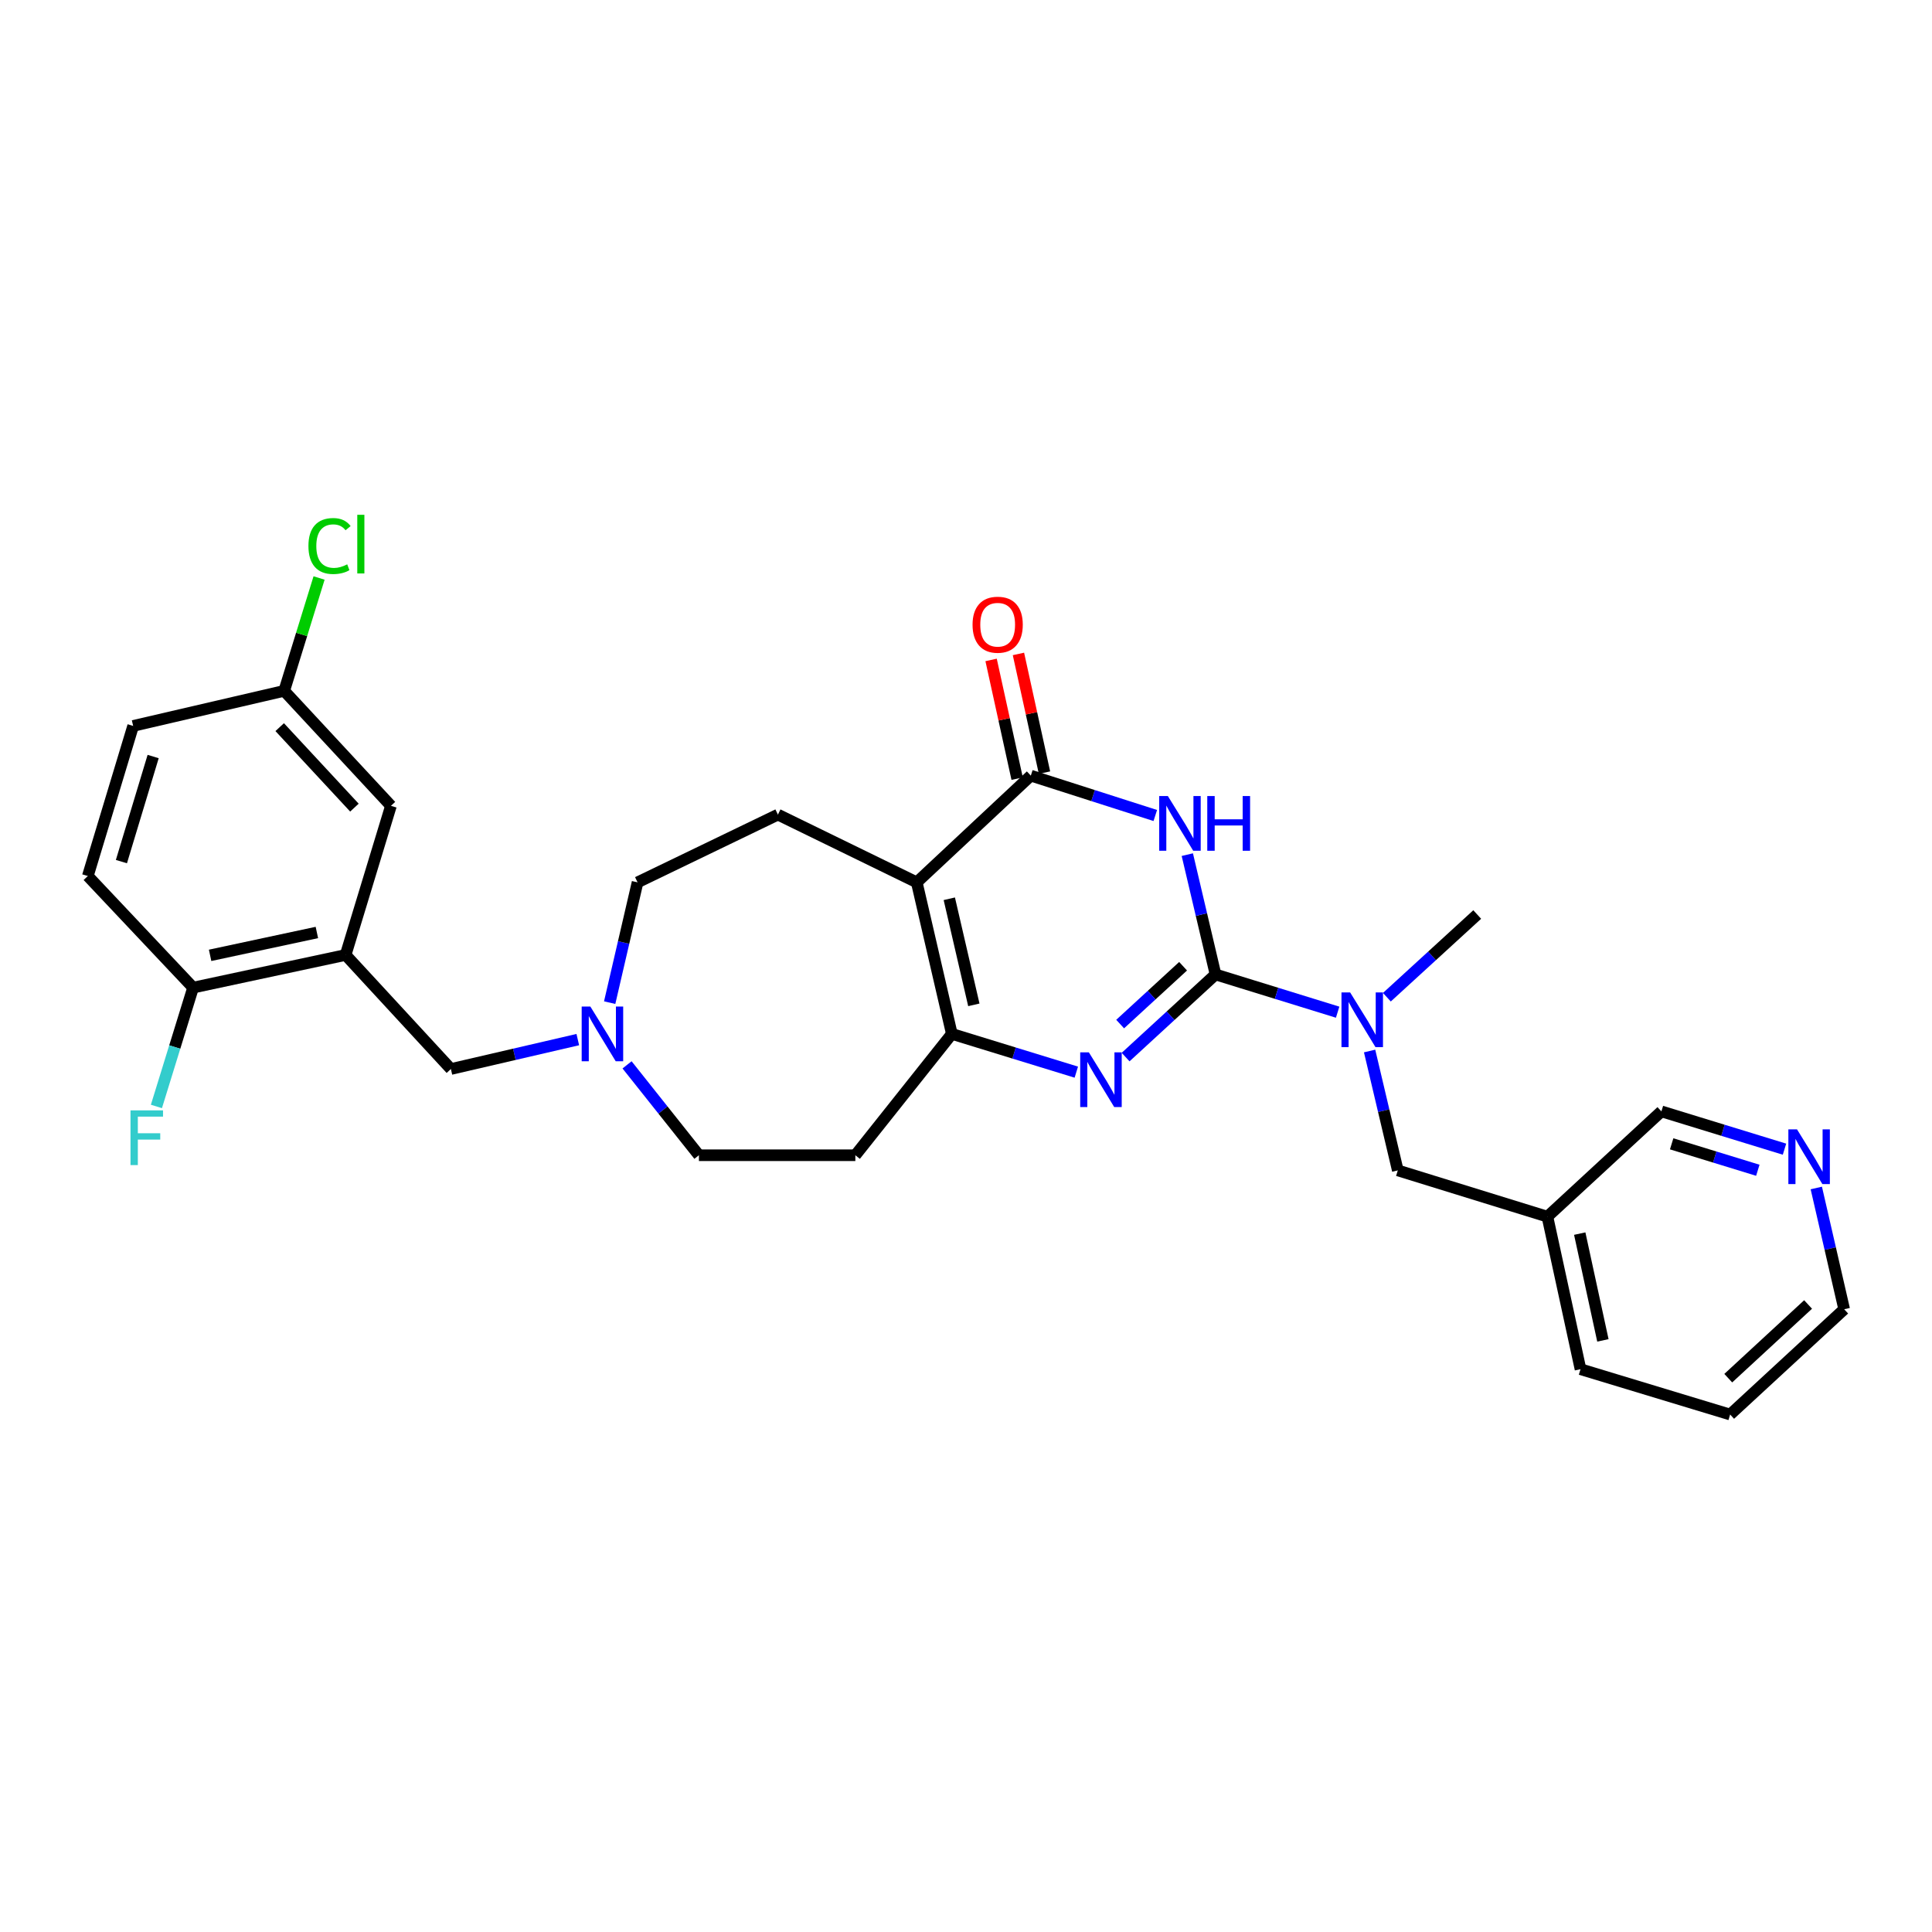 <?xml version='1.0' encoding='iso-8859-1'?>
<svg version='1.1' baseProfile='full'
              xmlns='http://www.w3.org/2000/svg'
                      xmlns:rdkit='http://www.rdkit.org/xml'
                      xmlns:xlink='http://www.w3.org/1999/xlink'
                  xml:space='preserve'
width='1000px' height='1000px' viewBox='0 0 1000 1000'>
<!-- END OF HEADER -->
<rect style='opacity:1.0;fill:#FFFFFF;stroke:none' width='1000' height='1000' x='0' y='0'> </rect>
<path class='bond-0' d='M 629.153,504.372 L 621.851,473.366' style='fill:none;fill-rule:evenodd;stroke:#000000;stroke-width:6px;stroke-linecap:butt;stroke-linejoin:miter;stroke-opacity:1' />
<path class='bond-0' d='M 621.851,473.366 L 614.55,442.36' style='fill:none;fill-rule:evenodd;stroke:#0000FF;stroke-width:6px;stroke-linecap:butt;stroke-linejoin:miter;stroke-opacity:1' />
<path class='bond-2' d='M 629.153,504.372 L 605.881,525.757' style='fill:none;fill-rule:evenodd;stroke:#000000;stroke-width:6px;stroke-linecap:butt;stroke-linejoin:miter;stroke-opacity:1' />
<path class='bond-2' d='M 605.881,525.757 L 582.61,547.142' style='fill:none;fill-rule:evenodd;stroke:#0000FF;stroke-width:6px;stroke-linecap:butt;stroke-linejoin:miter;stroke-opacity:1' />
<path class='bond-2' d='M 612.367,500.119 L 596.077,515.088' style='fill:none;fill-rule:evenodd;stroke:#000000;stroke-width:6px;stroke-linecap:butt;stroke-linejoin:miter;stroke-opacity:1' />
<path class='bond-2' d='M 596.077,515.088 L 579.787,530.058' style='fill:none;fill-rule:evenodd;stroke:#0000FF;stroke-width:6px;stroke-linecap:butt;stroke-linejoin:miter;stroke-opacity:1' />
<path class='bond-6' d='M 629.153,504.372 L 660.756,514.139' style='fill:none;fill-rule:evenodd;stroke:#000000;stroke-width:6px;stroke-linecap:butt;stroke-linejoin:miter;stroke-opacity:1' />
<path class='bond-6' d='M 660.756,514.139 L 692.36,523.905' style='fill:none;fill-rule:evenodd;stroke:#0000FF;stroke-width:6px;stroke-linecap:butt;stroke-linejoin:miter;stroke-opacity:1' />
<path class='bond-3' d='M 597.976,422.103 L 565.764,411.787' style='fill:none;fill-rule:evenodd;stroke:#0000FF;stroke-width:6px;stroke-linecap:butt;stroke-linejoin:miter;stroke-opacity:1' />
<path class='bond-3' d='M 565.764,411.787 L 533.552,401.471' style='fill:none;fill-rule:evenodd;stroke:#000000;stroke-width:6px;stroke-linecap:butt;stroke-linejoin:miter;stroke-opacity:1' />
<path class='bond-1' d='M 474.514,456.701 L 492.667,535.139' style='fill:none;fill-rule:evenodd;stroke:#000000;stroke-width:6px;stroke-linecap:butt;stroke-linejoin:miter;stroke-opacity:1' />
<path class='bond-1' d='M 491.354,465.2 L 504.06,520.106' style='fill:none;fill-rule:evenodd;stroke:#000000;stroke-width:6px;stroke-linecap:butt;stroke-linejoin:miter;stroke-opacity:1' />
<path class='bond-8' d='M 474.514,456.701 L 402.645,421.644' style='fill:none;fill-rule:evenodd;stroke:#000000;stroke-width:6px;stroke-linecap:butt;stroke-linejoin:miter;stroke-opacity:1' />
<path class='bond-29' d='M 474.514,456.701 L 533.552,401.471' style='fill:none;fill-rule:evenodd;stroke:#000000;stroke-width:6px;stroke-linecap:butt;stroke-linejoin:miter;stroke-opacity:1' />
<path class='bond-4' d='M 557.098,554.941 L 524.882,545.04' style='fill:none;fill-rule:evenodd;stroke:#0000FF;stroke-width:6px;stroke-linecap:butt;stroke-linejoin:miter;stroke-opacity:1' />
<path class='bond-4' d='M 524.882,545.04 L 492.667,535.139' style='fill:none;fill-rule:evenodd;stroke:#000000;stroke-width:6px;stroke-linecap:butt;stroke-linejoin:miter;stroke-opacity:1' />
<path class='bond-12' d='M 540.628,399.918 L 533.886,369.196' style='fill:none;fill-rule:evenodd;stroke:#000000;stroke-width:6px;stroke-linecap:butt;stroke-linejoin:miter;stroke-opacity:1' />
<path class='bond-12' d='M 533.886,369.196 L 527.145,338.474' style='fill:none;fill-rule:evenodd;stroke:#FF0000;stroke-width:6px;stroke-linecap:butt;stroke-linejoin:miter;stroke-opacity:1' />
<path class='bond-12' d='M 526.475,403.023 L 519.733,372.302' style='fill:none;fill-rule:evenodd;stroke:#000000;stroke-width:6px;stroke-linecap:butt;stroke-linejoin:miter;stroke-opacity:1' />
<path class='bond-12' d='M 519.733,372.302 L 512.991,341.58' style='fill:none;fill-rule:evenodd;stroke:#FF0000;stroke-width:6px;stroke-linecap:butt;stroke-linejoin:miter;stroke-opacity:1' />
<path class='bond-9' d='M 492.667,535.139 L 442.725,597.952' style='fill:none;fill-rule:evenodd;stroke:#000000;stroke-width:6px;stroke-linecap:butt;stroke-linejoin:miter;stroke-opacity:1' />
<path class='bond-5' d='M 178.89,494.286 L 233.379,553.324' style='fill:none;fill-rule:evenodd;stroke:#000000;stroke-width:6px;stroke-linecap:butt;stroke-linejoin:miter;stroke-opacity:1' />
<path class='bond-11' d='M 178.89,494.286 L 99.944,511.191' style='fill:none;fill-rule:evenodd;stroke:#000000;stroke-width:6px;stroke-linecap:butt;stroke-linejoin:miter;stroke-opacity:1' />
<path class='bond-11' d='M 164.014,482.653 L 108.752,494.486' style='fill:none;fill-rule:evenodd;stroke:#000000;stroke-width:6px;stroke-linecap:butt;stroke-linejoin:miter;stroke-opacity:1' />
<path class='bond-14' d='M 178.89,494.286 L 202.355,417.095' style='fill:none;fill-rule:evenodd;stroke:#000000;stroke-width:6px;stroke-linecap:butt;stroke-linejoin:miter;stroke-opacity:1' />
<path class='bond-13' d='M 708.904,544 L 716.201,574.897' style='fill:none;fill-rule:evenodd;stroke:#0000FF;stroke-width:6px;stroke-linecap:butt;stroke-linejoin:miter;stroke-opacity:1' />
<path class='bond-13' d='M 716.201,574.897 L 723.497,605.793' style='fill:none;fill-rule:evenodd;stroke:#000000;stroke-width:6px;stroke-linecap:butt;stroke-linejoin:miter;stroke-opacity:1' />
<path class='bond-25' d='M 717.845,516.159 L 741.226,494.753' style='fill:none;fill-rule:evenodd;stroke:#0000FF;stroke-width:6px;stroke-linecap:butt;stroke-linejoin:miter;stroke-opacity:1' />
<path class='bond-25' d='M 741.226,494.753 L 764.608,473.348' style='fill:none;fill-rule:evenodd;stroke:#000000;stroke-width:6px;stroke-linecap:butt;stroke-linejoin:miter;stroke-opacity:1' />
<path class='bond-7' d='M 324.564,551.17 L 343.161,574.561' style='fill:none;fill-rule:evenodd;stroke:#0000FF;stroke-width:6px;stroke-linecap:butt;stroke-linejoin:miter;stroke-opacity:1' />
<path class='bond-7' d='M 343.161,574.561 L 361.759,597.952' style='fill:none;fill-rule:evenodd;stroke:#000000;stroke-width:6px;stroke-linecap:butt;stroke-linejoin:miter;stroke-opacity:1' />
<path class='bond-10' d='M 299.065,538.096 L 266.222,545.71' style='fill:none;fill-rule:evenodd;stroke:#0000FF;stroke-width:6px;stroke-linecap:butt;stroke-linejoin:miter;stroke-opacity:1' />
<path class='bond-10' d='M 266.222,545.71 L 233.379,553.324' style='fill:none;fill-rule:evenodd;stroke:#000000;stroke-width:6px;stroke-linecap:butt;stroke-linejoin:miter;stroke-opacity:1' />
<path class='bond-30' d='M 315.567,518.966 L 322.785,487.833' style='fill:none;fill-rule:evenodd;stroke:#0000FF;stroke-width:6px;stroke-linecap:butt;stroke-linejoin:miter;stroke-opacity:1' />
<path class='bond-30' d='M 322.785,487.833 L 330.002,456.701' style='fill:none;fill-rule:evenodd;stroke:#000000;stroke-width:6px;stroke-linecap:butt;stroke-linejoin:miter;stroke-opacity:1' />
<path class='bond-16' d='M 402.645,421.644 L 330.002,456.701' style='fill:none;fill-rule:evenodd;stroke:#000000;stroke-width:6px;stroke-linecap:butt;stroke-linejoin:miter;stroke-opacity:1' />
<path class='bond-18' d='M 442.725,597.952 L 361.759,597.952' style='fill:none;fill-rule:evenodd;stroke:#000000;stroke-width:6px;stroke-linecap:butt;stroke-linejoin:miter;stroke-opacity:1' />
<path class='bond-19' d='M 99.944,511.191 L 45.455,453.433' style='fill:none;fill-rule:evenodd;stroke:#000000;stroke-width:6px;stroke-linecap:butt;stroke-linejoin:miter;stroke-opacity:1' />
<path class='bond-21' d='M 99.944,511.191 L 90.453,541.943' style='fill:none;fill-rule:evenodd;stroke:#000000;stroke-width:6px;stroke-linecap:butt;stroke-linejoin:miter;stroke-opacity:1' />
<path class='bond-21' d='M 90.453,541.943 L 80.961,572.695' style='fill:none;fill-rule:evenodd;stroke:#33CCCC;stroke-width:6px;stroke-linecap:butt;stroke-linejoin:miter;stroke-opacity:1' />
<path class='bond-17' d='M 723.497,605.793 L 800.937,629.741' style='fill:none;fill-rule:evenodd;stroke:#000000;stroke-width:6px;stroke-linecap:butt;stroke-linejoin:miter;stroke-opacity:1' />
<path class='bond-20' d='M 202.355,417.095 L 147.101,357.582' style='fill:none;fill-rule:evenodd;stroke:#000000;stroke-width:6px;stroke-linecap:butt;stroke-linejoin:miter;stroke-opacity:1' />
<path class='bond-20' d='M 183.448,418.027 L 144.77,376.368' style='fill:none;fill-rule:evenodd;stroke:#000000;stroke-width:6px;stroke-linecap:butt;stroke-linejoin:miter;stroke-opacity:1' />
<path class='bond-15' d='M 923.654,594.807 L 891.798,585.029' style='fill:none;fill-rule:evenodd;stroke:#0000FF;stroke-width:6px;stroke-linecap:butt;stroke-linejoin:miter;stroke-opacity:1' />
<path class='bond-15' d='M 891.798,585.029 L 859.943,575.252' style='fill:none;fill-rule:evenodd;stroke:#000000;stroke-width:6px;stroke-linecap:butt;stroke-linejoin:miter;stroke-opacity:1' />
<path class='bond-15' d='M 909.845,605.726 L 887.547,598.881' style='fill:none;fill-rule:evenodd;stroke:#0000FF;stroke-width:6px;stroke-linecap:butt;stroke-linejoin:miter;stroke-opacity:1' />
<path class='bond-15' d='M 887.547,598.881 L 865.248,592.037' style='fill:none;fill-rule:evenodd;stroke:#000000;stroke-width:6px;stroke-linecap:butt;stroke-linejoin:miter;stroke-opacity:1' />
<path class='bond-31' d='M 940.114,614.902 L 947.33,646.286' style='fill:none;fill-rule:evenodd;stroke:#0000FF;stroke-width:6px;stroke-linecap:butt;stroke-linejoin:miter;stroke-opacity:1' />
<path class='bond-31' d='M 947.33,646.286 L 954.545,677.671' style='fill:none;fill-rule:evenodd;stroke:#000000;stroke-width:6px;stroke-linecap:butt;stroke-linejoin:miter;stroke-opacity:1' />
<path class='bond-24' d='M 800.937,629.741 L 859.943,575.252' style='fill:none;fill-rule:evenodd;stroke:#000000;stroke-width:6px;stroke-linecap:butt;stroke-linejoin:miter;stroke-opacity:1' />
<path class='bond-27' d='M 800.937,629.741 L 818.068,708.695' style='fill:none;fill-rule:evenodd;stroke:#000000;stroke-width:6px;stroke-linecap:butt;stroke-linejoin:miter;stroke-opacity:1' />
<path class='bond-27' d='M 817.667,638.512 L 829.658,693.779' style='fill:none;fill-rule:evenodd;stroke:#000000;stroke-width:6px;stroke-linecap:butt;stroke-linejoin:miter;stroke-opacity:1' />
<path class='bond-32' d='M 45.455,453.433 L 68.92,375.735' style='fill:none;fill-rule:evenodd;stroke:#000000;stroke-width:6px;stroke-linecap:butt;stroke-linejoin:miter;stroke-opacity:1' />
<path class='bond-32' d='M 62.845,445.967 L 79.271,391.579' style='fill:none;fill-rule:evenodd;stroke:#000000;stroke-width:6px;stroke-linecap:butt;stroke-linejoin:miter;stroke-opacity:1' />
<path class='bond-22' d='M 147.101,357.582 L 68.92,375.735' style='fill:none;fill-rule:evenodd;stroke:#000000;stroke-width:6px;stroke-linecap:butt;stroke-linejoin:miter;stroke-opacity:1' />
<path class='bond-23' d='M 147.101,357.582 L 156.125,328.375' style='fill:none;fill-rule:evenodd;stroke:#000000;stroke-width:6px;stroke-linecap:butt;stroke-linejoin:miter;stroke-opacity:1' />
<path class='bond-23' d='M 156.125,328.375 L 165.15,299.167' style='fill:none;fill-rule:evenodd;stroke:#00CC00;stroke-width:6px;stroke-linecap:butt;stroke-linejoin:miter;stroke-opacity:1' />
<path class='bond-26' d='M 954.545,677.671 L 895.516,732.16' style='fill:none;fill-rule:evenodd;stroke:#000000;stroke-width:6px;stroke-linecap:butt;stroke-linejoin:miter;stroke-opacity:1' />
<path class='bond-26' d='M 935.863,675.197 L 894.542,713.34' style='fill:none;fill-rule:evenodd;stroke:#000000;stroke-width:6px;stroke-linecap:butt;stroke-linejoin:miter;stroke-opacity:1' />
<path class='bond-28' d='M 818.068,708.695 L 895.516,732.16' style='fill:none;fill-rule:evenodd;stroke:#000000;stroke-width:6px;stroke-linecap:butt;stroke-linejoin:miter;stroke-opacity:1' />
<path  class='atom-1' d='M 604.482 412.032
L 613.762 427.032
Q 614.682 428.512, 616.162 431.192
Q 617.642 433.872, 617.722 434.032
L 617.722 412.032
L 621.482 412.032
L 621.482 440.352
L 617.602 440.352
L 607.642 423.952
Q 606.482 422.032, 605.242 419.832
Q 604.042 417.632, 603.682 416.952
L 603.682 440.352
L 600.002 440.352
L 600.002 412.032
L 604.482 412.032
' fill='#0000FF'/>
<path  class='atom-1' d='M 624.882 412.032
L 628.722 412.032
L 628.722 424.072
L 643.202 424.072
L 643.202 412.032
L 647.042 412.032
L 647.042 440.352
L 643.202 440.352
L 643.202 427.272
L 628.722 427.272
L 628.722 440.352
L 624.882 440.352
L 624.882 412.032
' fill='#0000FF'/>
<path  class='atom-3' d='M 563.597 544.702
L 572.877 559.702
Q 573.797 561.182, 575.277 563.862
Q 576.757 566.542, 576.837 566.702
L 576.837 544.702
L 580.597 544.702
L 580.597 573.022
L 576.717 573.022
L 566.757 556.622
Q 565.597 554.702, 564.357 552.502
Q 563.157 550.302, 562.797 549.622
L 562.797 573.022
L 559.117 573.022
L 559.117 544.702
L 563.597 544.702
' fill='#0000FF'/>
<path  class='atom-7' d='M 698.827 513.678
L 708.107 528.678
Q 709.027 530.158, 710.507 532.838
Q 711.987 535.518, 712.067 535.678
L 712.067 513.678
L 715.827 513.678
L 715.827 541.998
L 711.947 541.998
L 701.987 525.598
Q 700.827 523.678, 699.587 521.478
Q 698.387 519.278, 698.027 518.598
L 698.027 541.998
L 694.347 541.998
L 694.347 513.678
L 698.827 513.678
' fill='#0000FF'/>
<path  class='atom-8' d='M 305.558 520.979
L 314.838 535.979
Q 315.758 537.459, 317.238 540.139
Q 318.718 542.819, 318.798 542.979
L 318.798 520.979
L 322.558 520.979
L 322.558 549.299
L 318.678 549.299
L 308.718 532.899
Q 307.558 530.979, 306.318 528.779
Q 305.118 526.579, 304.758 525.899
L 304.758 549.299
L 301.078 549.299
L 301.078 520.979
L 305.558 520.979
' fill='#0000FF'/>
<path  class='atom-13' d='M 503.39 323.346
Q 503.39 316.546, 506.75 312.746
Q 510.11 308.946, 516.39 308.946
Q 522.67 308.946, 526.03 312.746
Q 529.39 316.546, 529.39 323.346
Q 529.39 330.226, 525.99 334.146
Q 522.59 338.026, 516.39 338.026
Q 510.15 338.026, 506.75 334.146
Q 503.39 330.266, 503.39 323.346
M 516.39 334.826
Q 520.71 334.826, 523.03 331.946
Q 525.39 329.026, 525.39 323.346
Q 525.39 317.786, 523.03 314.986
Q 520.71 312.146, 516.39 312.146
Q 512.07 312.146, 509.71 314.946
Q 507.39 317.746, 507.39 323.346
Q 507.39 329.066, 509.71 331.946
Q 512.07 334.826, 516.39 334.826
' fill='#FF0000'/>
<path  class='atom-16' d='M 930.133 584.557
L 939.413 599.557
Q 940.333 601.037, 941.813 603.717
Q 943.293 606.397, 943.373 606.557
L 943.373 584.557
L 947.133 584.557
L 947.133 612.877
L 943.253 612.877
L 933.293 596.477
Q 932.133 594.557, 930.893 592.357
Q 929.693 590.157, 929.333 589.477
L 929.333 612.877
L 925.653 612.877
L 925.653 584.557
L 930.133 584.557
' fill='#0000FF'/>
<path  class='atom-22' d='M 67.544 574.728
L 84.384 574.728
L 84.384 577.968
L 71.344 577.968
L 71.344 586.568
L 82.944 586.568
L 82.944 589.848
L 71.344 589.848
L 71.344 603.048
L 67.544 603.048
L 67.544 574.728
' fill='#33CCCC'/>
<path  class='atom-24' d='M 159.646 282.62
Q 159.646 275.58, 162.926 271.9
Q 166.246 268.18, 172.526 268.18
Q 178.366 268.18, 181.486 272.3
L 178.846 274.46
Q 176.566 271.46, 172.526 271.46
Q 168.246 271.46, 165.966 274.34
Q 163.726 277.18, 163.726 282.62
Q 163.726 288.22, 166.046 291.1
Q 168.406 293.98, 172.966 293.98
Q 176.086 293.98, 179.726 292.1
L 180.846 295.1
Q 179.366 296.06, 177.126 296.62
Q 174.886 297.18, 172.406 297.18
Q 166.246 297.18, 162.926 293.42
Q 159.646 289.66, 159.646 282.62
' fill='#00CC00'/>
<path  class='atom-24' d='M 184.926 266.46
L 188.606 266.46
L 188.606 296.82
L 184.926 296.82
L 184.926 266.46
' fill='#00CC00'/>
</svg>
